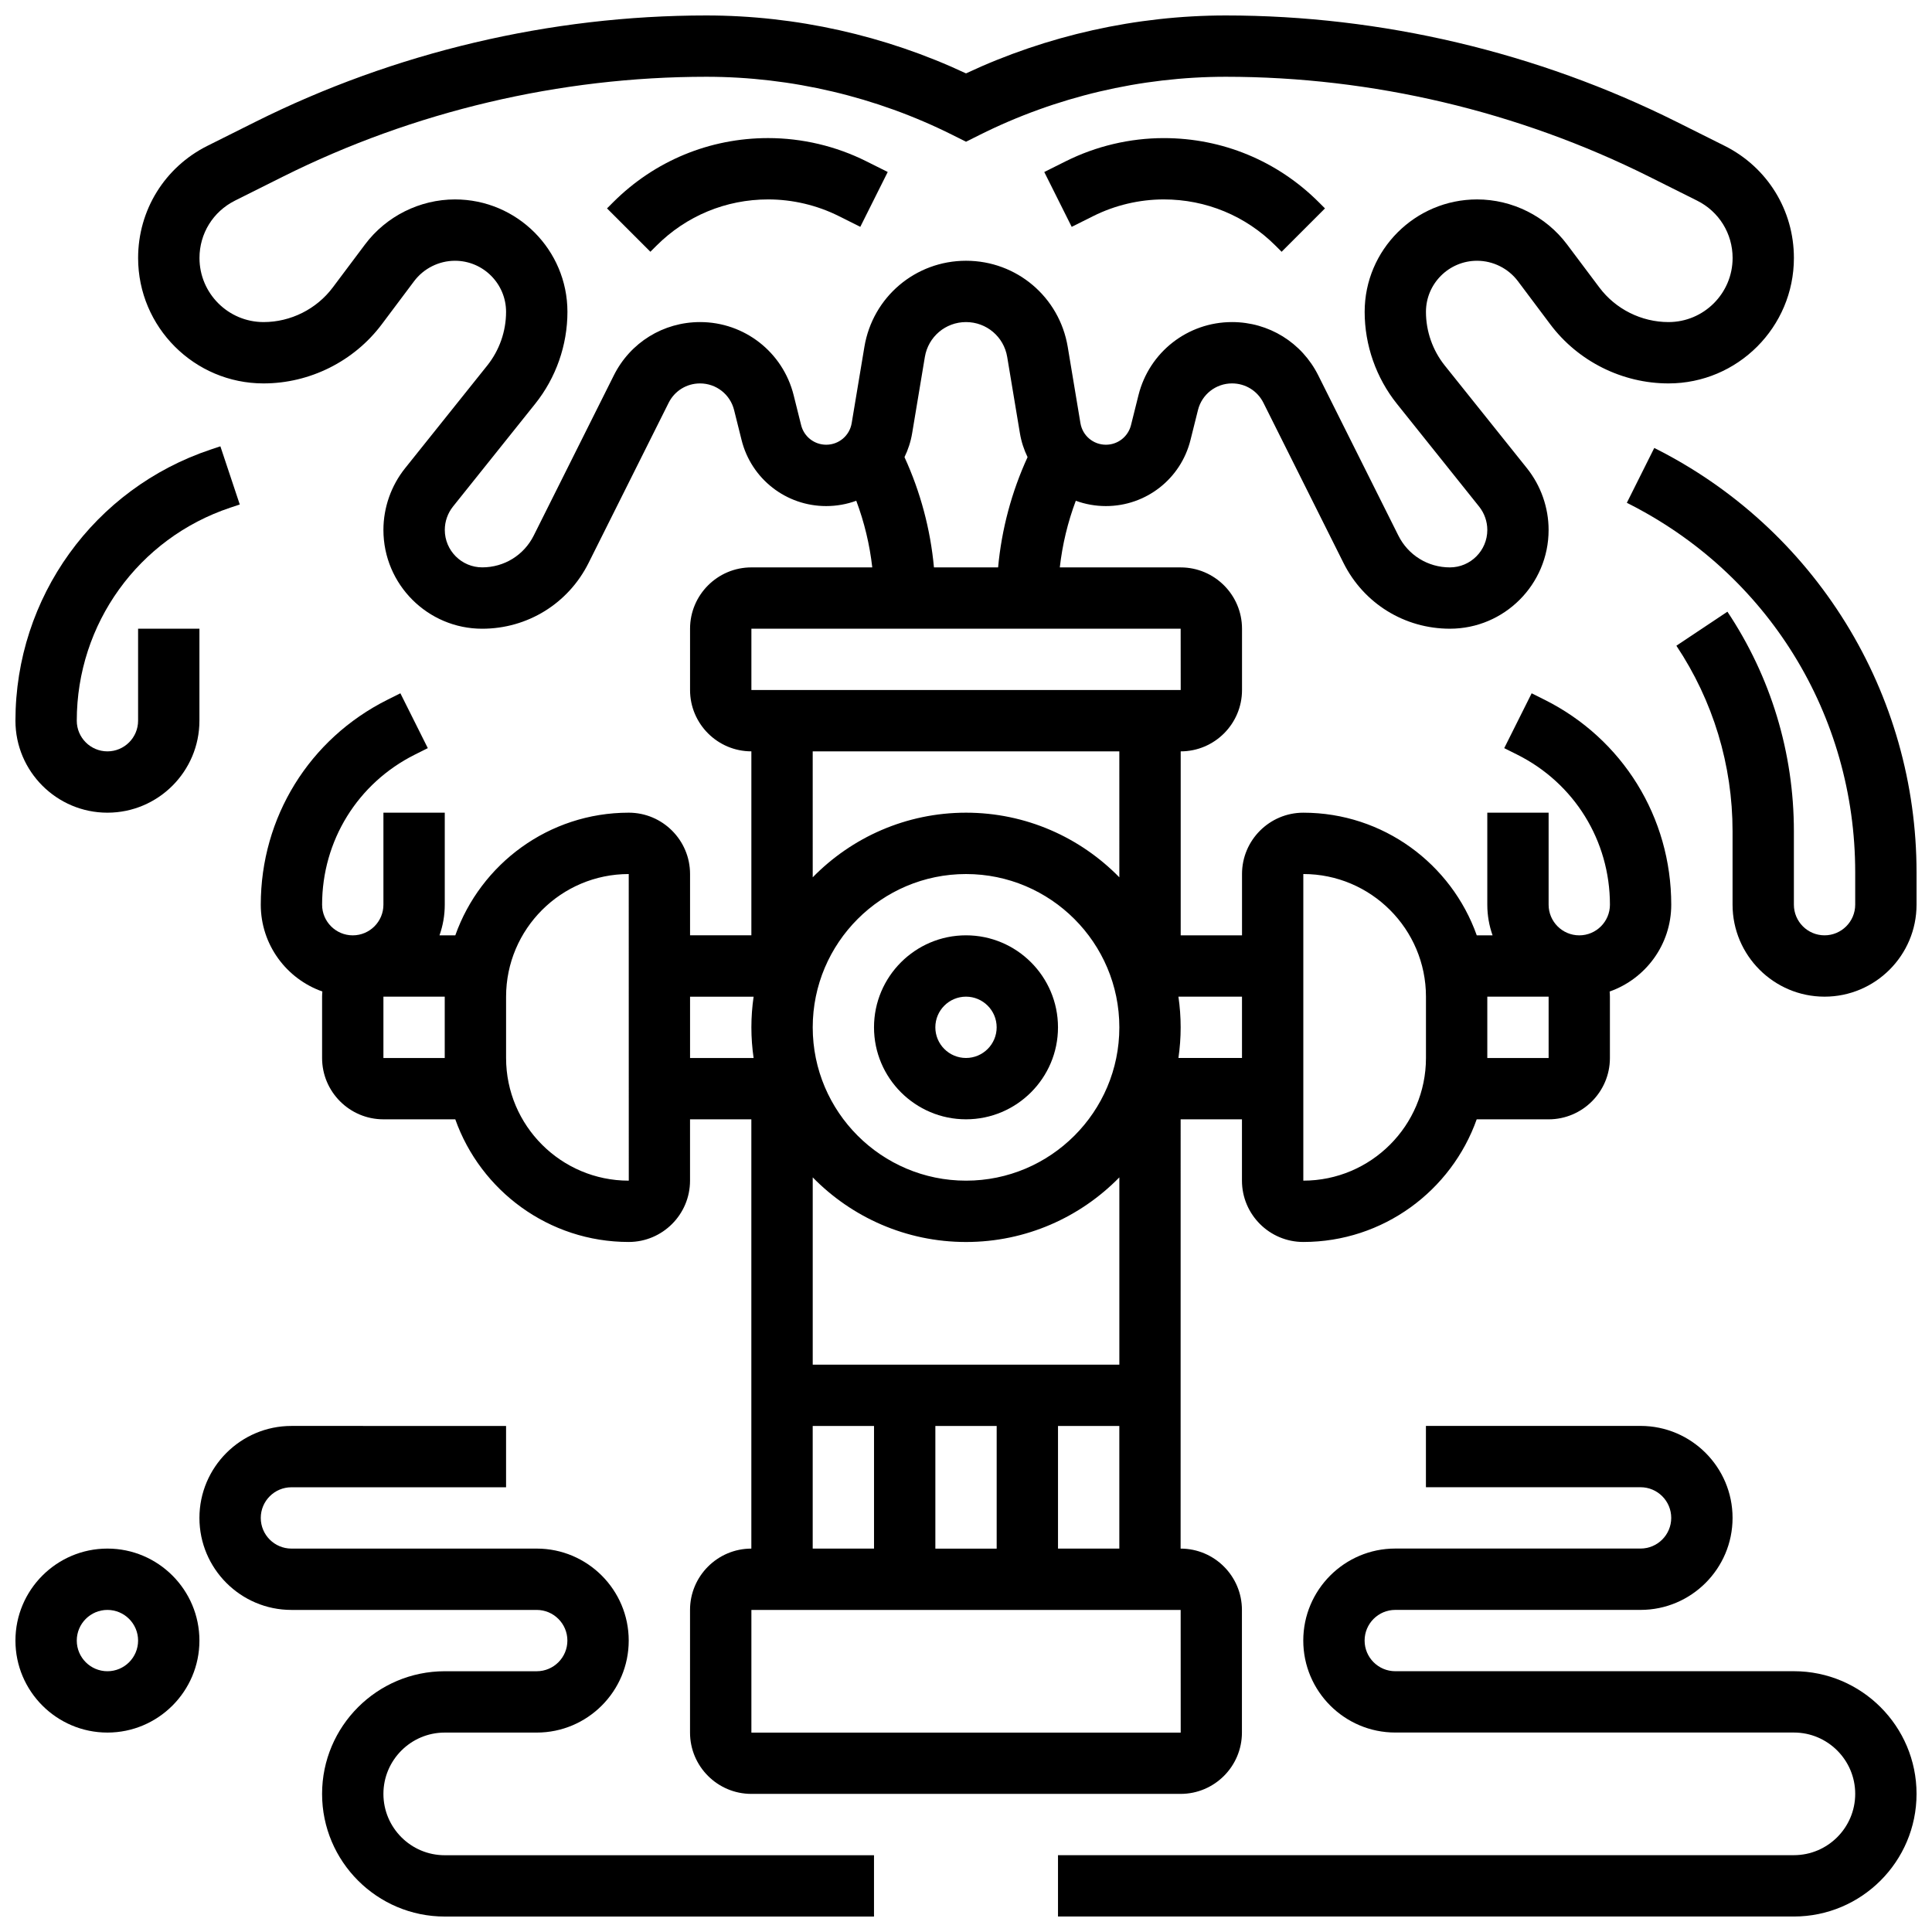 <?xml version="1.0" encoding="UTF-8"?>
<!-- Uploaded to: ICON Repo, www.svgrepo.com, Generator: ICON Repo Mixer Tools -->
<svg width="800px" height="800px" version="1.1" viewBox="144 144 512 512" xmlns="http://www.w3.org/2000/svg">
 <defs>
  <clipPath id="f">
   <path d="m196 521h180v130.9h-180z"/>
  </clipPath>
  <clipPath id="e">
   <path d="m148.09 554h48.906v50h-48.906z"/>
  </clipPath>
  <clipPath id="d">
   <path d="m424 521h227.9v130.9h-227.9z"/>
  </clipPath>
  <clipPath id="c">
   <path d="m180 148.09h440v471.91h-440z"/>
  </clipPath>
  <clipPath id="b">
   <path d="m148.09 262h59.906v98h-59.906z"/>
  </clipPath>
  <clipPath id="a">
   <path d="m575 262h76.902v147h-76.902z"/>
  </clipPath>
 </defs>
 <path d="m400 391.87c-13.441 0-24.379 10.938-24.379 24.379s10.938 24.379 24.379 24.379 24.379-10.938 24.379-24.379c-0.004-13.441-10.938-24.379-24.379-24.379zm0 32.504c-4.481 0-8.125-3.644-8.125-8.125s3.644-8.125 8.125-8.125 8.125 3.644 8.125 8.125-3.644 8.125-8.125 8.125z"/>
 <g clip-path="url(#f)">
  <path d="m245.61 619.4c0-8.961 7.293-16.25 16.25-16.25h24.379c13.441 0 24.379-10.938 24.379-24.379 0-13.441-10.938-24.379-24.379-24.379h-65.008c-4.481 0-8.125-3.644-8.125-8.125s3.644-8.125 8.125-8.125h56.883v-16.25l-56.883-0.004c-13.441 0-24.379 10.938-24.379 24.379s10.938 24.379 24.379 24.379h65.008c4.481 0 8.125 3.644 8.125 8.125s-3.644 8.125-8.125 8.125h-24.379c-17.922 0-32.504 14.582-32.504 32.504 0 17.922 14.582 32.504 32.504 32.504h113.76v-16.25h-113.76c-8.961 0-16.25-7.293-16.25-16.254z"/>
 </g>
 <g clip-path="url(#e)">
  <path d="m172.47 554.39c-13.441 0-24.379 10.938-24.379 24.379 0 13.441 10.938 24.379 24.379 24.379s24.379-10.938 24.379-24.379c-0.004-13.441-10.938-24.379-24.379-24.379zm0 32.504c-4.481 0-8.125-3.644-8.125-8.125s3.644-8.125 8.125-8.125c4.481 0 8.125 3.644 8.125 8.125s-3.644 8.125-8.125 8.125z"/>
 </g>
 <g clip-path="url(#d)">
  <path d="m619.4 586.89h-105.64c-4.481 0-8.125-3.644-8.125-8.125s3.644-8.125 8.125-8.125h65.008c13.441 0 24.379-10.938 24.379-24.379s-10.938-24.379-24.379-24.379h-56.883v16.25h56.883c4.481 0 8.125 3.644 8.125 8.125s-3.644 8.125-8.125 8.125h-65.008c-13.441 0-24.379 10.938-24.379 24.379s10.938 24.379 24.379 24.379h105.64c8.961 0 16.25 7.293 16.25 16.25 0 8.961-7.293 16.25-16.25 16.25l-195.02 0.008v16.25h195.02c17.922 0 32.504-14.582 32.504-32.504 0-17.922-14.582-32.504-32.504-32.504z"/>
 </g>
 <g clip-path="url(#c)">
  <path d="m213.84 245.61c12.262 0 23.977-5.856 31.332-15.664l8.566-11.422c2.547-3.391 6.594-5.418 10.836-5.418 7.465 0 13.539 6.074 13.539 13.543 0 5.148-1.77 10.199-4.988 14.219l-21.781 27.227c-3.695 4.621-5.734 10.43-5.734 16.348 0 14.434 11.742 26.176 26.172 26.176 12.016 0 22.816-6.676 28.191-17.422l21.223-42.445c1.586-3.172 4.773-5.141 8.32-5.141 4.277 0 7.988 2.898 9.023 7.047l1.988 7.961c2.574 10.301 11.793 17.496 22.41 17.496 2.797 0 5.484-0.496 7.981-1.41 2.137 5.684 3.562 11.629 4.242 17.664l-32.039-0.004c-8.961 0-16.25 7.293-16.25 16.25v16.25c0 8.961 7.293 16.25 16.25 16.25v48.754h-16.25v-16.25c0-8.961-7.293-16.25-16.25-16.25-21.188 0-39.25 13.586-45.961 32.504h-4.191c0.902-2.543 1.398-5.277 1.398-8.125v-24.379l-16.258 0.004v24.379c0 4.481-3.644 8.125-8.125 8.125s-8.125-3.644-8.125-8.125c0-16.949 9.418-32.191 24.582-39.773l3.43-1.715-7.269-14.535-3.43 1.715c-20.707 10.352-33.566 31.164-33.566 54.309 0 10.617 6.828 19.668 16.32 23.004-0.035 0.453-0.07 0.91-0.07 1.375v16.25c0 8.961 7.293 16.25 16.25 16.25h19.047c6.711 18.914 24.773 32.504 45.961 32.504 8.961 0 16.25-7.293 16.25-16.25v-16.25h16.25v113.76c-8.961 0-16.25 7.293-16.25 16.25v32.504c0 8.961 7.293 16.25 16.25 16.25h113.76c8.961 0 16.25-7.293 16.25-16.25v-32.504c0-8.961-7.293-16.25-16.25-16.25l0.008-113.76h16.25v16.25c0 8.961 7.293 16.25 16.25 16.25 21.188 0 39.25-13.59 45.961-32.504l19.051 0.004c8.961 0 16.25-7.293 16.25-16.25v-16.25c0-0.465-0.031-0.922-0.07-1.375 9.496-3.34 16.324-12.391 16.324-23.008 0-23.148-12.863-43.957-33.562-54.309l-3.43-1.715-7.269 14.535 3.43 1.715c15.164 7.582 24.582 22.824 24.582 39.773 0 4.481-3.644 8.125-8.125 8.125s-8.125-3.644-8.125-8.125v-24.379h-16.25v24.379c0 2.848 0.496 5.582 1.398 8.125h-4.191c-6.711-18.918-24.773-32.504-45.961-32.504-8.961 0-16.25 7.293-16.25 16.25v16.25h-16.25v-48.754c8.961 0 16.25-7.293 16.25-16.25v-16.25c0-8.961-7.293-16.25-16.25-16.25h-32.039c0.68-6.035 2.106-11.98 4.242-17.664 2.496 0.914 5.184 1.41 7.981 1.41 10.621 0 19.836-7.195 22.41-17.5l1.988-7.961c1.035-4.148 4.75-7.047 9.023-7.047 3.547 0 6.734 1.969 8.32 5.141l21.223 42.445c5.375 10.746 16.176 17.422 28.191 17.422 14.418 0.004 26.16-11.738 26.16-26.172 0-5.922-2.039-11.727-5.734-16.352l-21.781-27.223c-3.215-4.019-4.988-9.07-4.988-14.219 0-7.469 6.078-13.543 13.543-13.543 4.242 0 8.289 2.027 10.836 5.418l8.566 11.422c7.356 9.809 19.07 15.664 31.332 15.664 18.324 0 33.234-14.91 33.234-33.238 0-12.672-7.039-24.062-18.371-29.727l-12.664-6.332c-36.918-18.457-78.246-28.215-119.52-28.215-23.684 0-47.398 5.297-68.844 15.352-21.441-10.055-45.148-15.352-68.844-15.352-41.277 0-82.605 9.758-119.52 28.215l-12.664 6.332c-11.336 5.668-18.375 17.059-18.375 29.727 0 18.328 14.91 33.238 33.238 33.238zm31.77 178.77v-16.25h16.25v16.25zm308.79-16.25v16.25h-16.25v-16.25zm-65.008-32.504c17.922 0 32.504 14.582 32.504 32.504v16.25c0 17.922-14.582 32.504-32.504 32.504zm-48.754 130.02h-81.258v-49.629c10.328 10.555 24.723 17.125 40.629 17.125s30.297-6.57 40.629-17.125zm-48.758 48.754v-32.504h16.25v32.504zm8.129-97.512c-22.402 0-40.629-18.227-40.629-40.629s18.227-40.629 40.629-40.629 40.629 18.227 40.629 40.629-18.227 40.629-40.629 40.629zm-89.387 0c-17.922 0-32.504-14.582-32.504-32.504v-16.25c0-17.922 14.582-32.504 32.504-32.504l0.012 81.258h-0.012zm16.25-48.754h16.844c-0.383 2.656-0.59 5.367-0.59 8.125 0 2.762 0.207 5.473 0.59 8.125h-16.844zm32.504 113.76h16.25v32.504h-16.25zm97.523 81.262h-0.012-113.76v-32.504h113.76zm-32.516-48.758v-32.504h16.25v32.504zm48.758-130.02h-16.844c0.383-2.656 0.59-5.367 0.59-8.125 0-2.762-0.207-5.473-0.59-8.125h16.844zm-32.504-47.879c-10.332-10.559-24.727-17.129-40.629-17.129-15.906 0-30.297 6.57-40.629 17.129l-0.004-33.379h81.258zm16.262-49.633h-0.012-113.76v-16.25h113.76zm-65.391-32.504c-0.93-10.09-3.582-20.004-7.809-29.215 0.953-1.965 1.656-4.086 2.031-6.34l3.367-20.211c0.895-5.356 5.481-9.242 10.91-9.242s10.016 3.887 10.91 9.242l3.367 20.211c0.375 2.254 1.078 4.375 2.031 6.34-4.231 9.211-6.879 19.125-7.809 29.215zm-185.26-97.184 12.664-6.332c34.672-17.336 73.488-26.5 112.27-26.5 22.512 0 45.055 5.324 65.191 15.395l3.633 1.816 3.637-1.816c20.141-10.07 42.691-15.395 65.211-15.395 38.762 0 77.578 9.164 112.25 26.5l12.664 6.332c5.793 2.894 9.391 8.719 9.391 15.191 0 9.367-7.621 16.984-16.984 16.984-7.176 0-14.027-3.426-18.328-9.164l-8.57-11.422c-5.598-7.461-14.508-11.918-23.836-11.918-16.426 0-29.793 13.367-29.793 29.797 0 8.824 3.035 17.48 8.547 24.371l21.781 27.227c1.402 1.754 2.176 3.953 2.176 6.199 0 5.473-4.449 9.922-9.922 9.922-5.82 0-11.051-3.234-13.652-8.438l-21.223-42.445c-4.359-8.715-13.117-14.129-22.855-14.129-11.746 0-21.941 7.961-24.789 19.355l-1.988 7.961c-0.766 3.055-3.496 5.188-6.644 5.188-3.363 0-6.203-2.406-6.754-5.723l-3.367-20.211c-2.211-13.223-13.543-22.82-26.945-22.82-13.406 0-24.734 9.598-26.941 22.82l-3.367 20.211c-0.551 3.316-3.394 5.723-6.754 5.723-3.148 0-5.883-2.133-6.644-5.188l-1.988-7.961c-2.852-11.395-13.047-19.355-24.793-19.355-9.742 0-18.5 5.414-22.855 14.125l-21.223 42.441c-2.602 5.207-7.836 8.438-13.652 8.438-5.473 0-9.922-4.449-9.922-9.922 0-2.242 0.773-4.445 2.176-6.199l21.781-27.227c5.508-6.883 8.543-15.539 8.543-24.363 0-16.43-13.363-29.797-29.793-29.797-9.328 0-18.238 4.453-23.836 11.918l-8.566 11.422c-4.305 5.738-11.156 9.164-18.328 9.164-9.367 0-16.988-7.617-16.988-16.984 0-6.473 3.602-12.293 9.391-15.191z"/>
 </g>
 <path d="m317.97 209.11c7.902-7.906 18.414-12.262 29.598-12.262 6.465 0 12.938 1.527 18.719 4.418l5.699 2.848 7.269-14.535-5.699-2.848c-8.027-4.016-17.016-6.137-25.988-6.137-15.523 0-30.113 6.043-41.09 17.02l-1.613 1.613 11.492 11.492z"/>
 <path d="m433.71 201.27c5.781-2.891 12.254-4.422 18.719-4.422 11.18 0 21.691 4.356 29.598 12.262l1.613 1.613 11.492-11.492-1.613-1.613c-10.977-10.977-25.57-17.02-41.09-17.02-8.977 0-17.961 2.121-25.988 6.137l-5.699 2.848 7.269 14.535z"/>
 <g clip-path="url(#b)">
  <path d="m172.47 359.37c13.441 0 24.379-10.934 24.379-24.379v-24.379l-16.254 0.004v24.379c0 4.481-3.644 8.125-8.125 8.125-4.481 0-8.125-3.644-8.125-8.125 0-25.66 16.355-48.352 40.695-56.465l2.5-0.832-5.137-15.418-2.504 0.832c-30.988 10.328-51.809 39.215-51.809 71.883 0 13.441 10.938 24.375 24.379 24.375z"/>
 </g>
 <g clip-path="url(#a)">
  <path d="m633.12 309.07c-12.285-19.875-29.824-35.906-50.723-46.355l-7.269 14.535c37.332 18.664 60.52 56.184 60.52 97.918v8.578c0 4.481-3.644 8.125-8.125 8.125-4.481 0-8.125-3.644-8.125-8.125v-19.457c0-20.777-6.09-40.895-17.617-58.184l-13.523 9.016c9.738 14.609 14.887 31.609 14.887 49.168v19.457c0 13.441 10.938 24.379 24.379 24.379s24.379-10.934 24.379-24.379v-8.578c-0.004-23.367-6.496-46.223-18.781-66.098z"/>
 </g>
</svg>